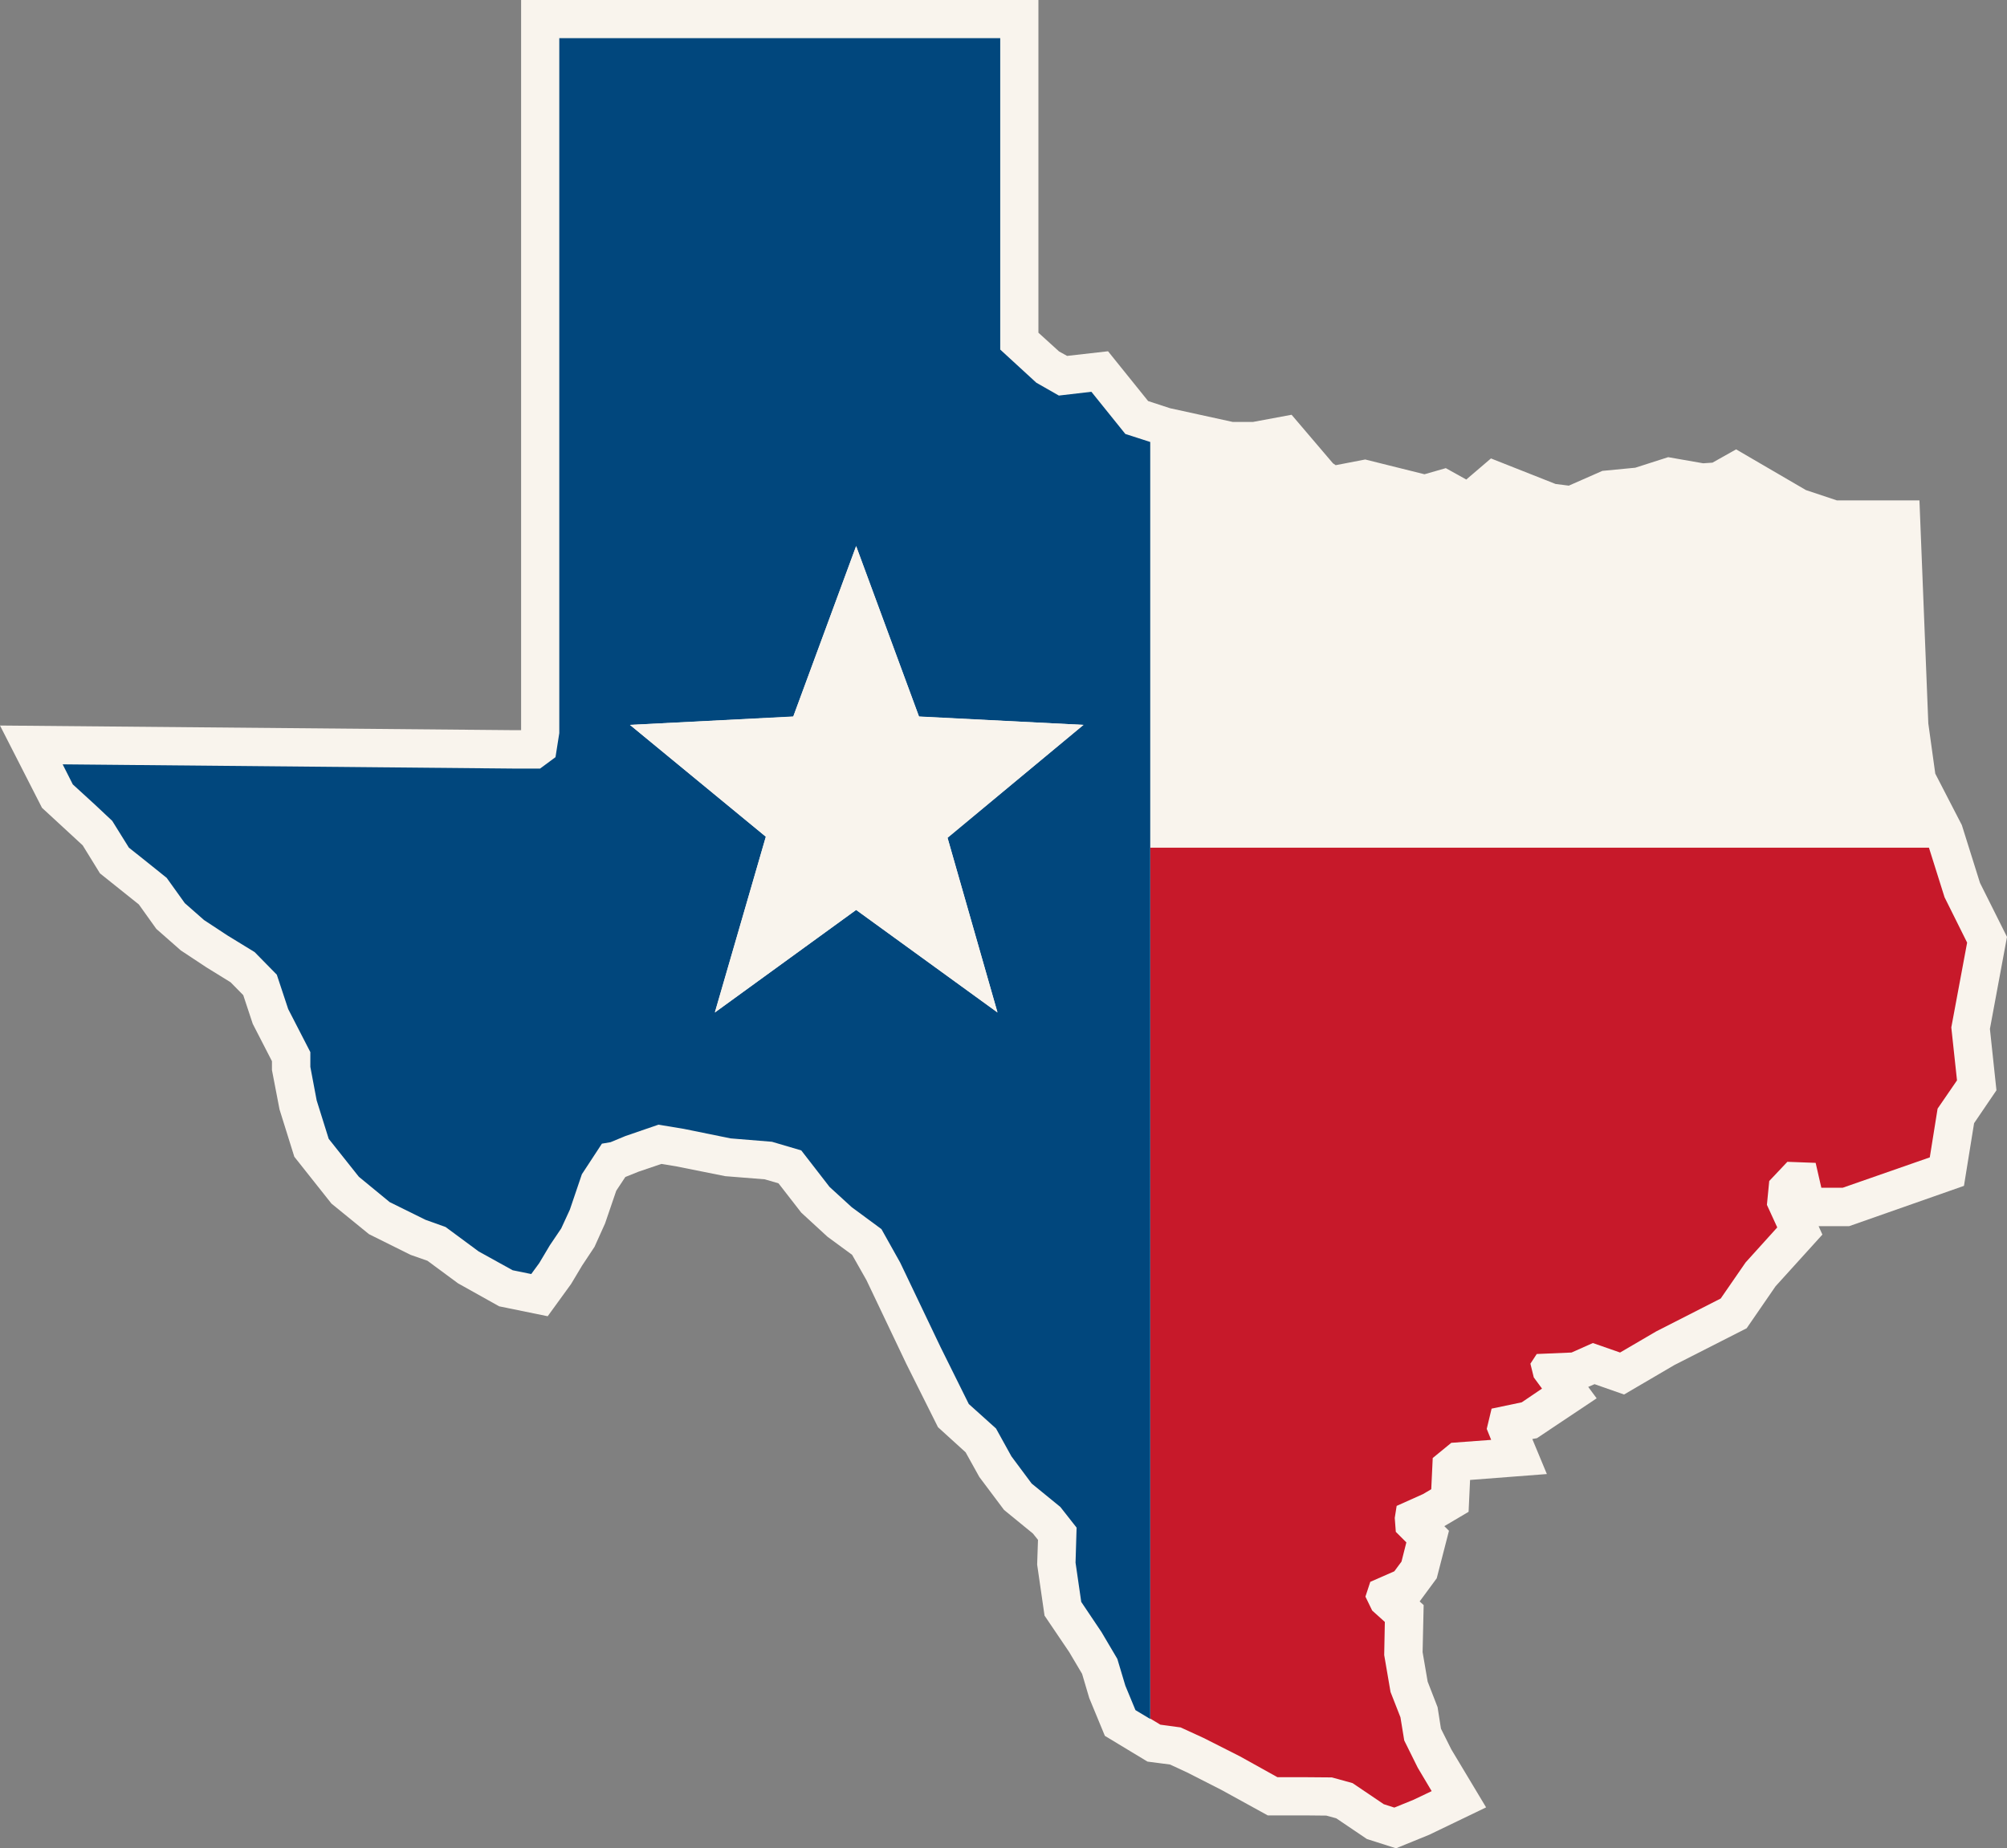 <svg viewBox="0 0 95.13 87.61" xmlns="http://www.w3.org/2000/svg" data-name="Capa 2" id="Capa_2">
  <rect x="0" y="0" width="95.13" height="87.61" fill="#808080" stroke="none"/>
  <defs>
    <style>
      .cls-1 {
        fill: #f9f4ed;
      }

      .cls-2 {
        fill: #01477d;
      }

      .cls-3 {
        fill: #c7192a;
      }
    </style>
  </defs>
  <g data-name="Capa 1" id="Capa_1-2">
    <g>
      <polygon points="64.79 87.17 63.34 86.19 62.87 86.06 61.87 86.05 60.09 86.05 57.89 84.84 56.26 84.01 55.46 83.64 54.39 83.5 52.37 82.28 51.63 80.49 51.29 79.34 50.68 78.31 49.51 76.58 49.16 74.16 49.2 72.99 48.96 72.69 47.59 71.57 46.42 70.01 45.77 68.84 44.46 67.65 42.96 64.65 41.07 60.68 40.39 59.48 39.22 58.62 37.98 57.48 36.9 56.09 36.25 55.9 34.37 55.75 32.08 55.29 31.35 55.17 30.26 55.54 29.64 55.79 29.21 56.44 28.68 57.99 28.18 59.1 27.59 59.99 27.07 60.86 25.96 62.39 23.66 61.92 21.71 60.83 20.26 59.76 19.46 59.48 17.49 58.5 15.71 57.05 13.95 54.83 13.25 52.59 12.89 50.72 12.89 50.3 11.98 48.53 11.53 47.17 10.93 46.56 9.78 45.85 8.57 45.05 7.41 44.03 6.58 42.87 4.74 41.4 3.92 40.07 3.27 39.47 1.99 38.29 0 34.39 24.33 34.61 24.7 34.61 24.7 0 49.22 0 49.22 15.77 50.2 16.66 50.58 16.87 52.52 16.65 54.42 19.01 55.46 19.35 58.43 20 59.39 20 61.22 19.66 63.18 21.96 63.31 22.05 64.71 21.78 67.52 22.48 68.53 22.19 69.5 22.73 70.67 21.73 73.73 22.94 74.36 23.02 75.95 22.32 77.51 22.17 79.07 21.67 80.73 21.96 81.17 21.93 82.29 21.3 85.6 23.23 87.07 23.72 90.98 23.72 91.4 34.29 91.73 36.67 92.99 39.11 93.85 41.85 95.13 44.41 94.32 48.77 94.63 51.68 93.57 53.24 93.09 56.21 87.65 58.12 86.2 58.12 86.38 58.52 84.16 60.97 82.79 62.96 79.37 64.7 76.98 66.1 75.58 65.61 75.28 65.74 75.68 66.28 72.85 68.17 72.63 68.21 73.32 69.87 69.68 70.15 69.61 71.66 68.46 72.34 68.68 72.56 68.1 74.81 67.29 75.91 67.48 76.08 67.43 78.31 67.67 79.71 68.14 80.92 68.3 81.94 68.79 82.92 70.44 85.67 67.74 86.97 66.17 87.61 64.79 87.17" class="cls-1"></polygon>
      <g>
        <polygon points="91.43 40.18 91.31 39.8 89.97 37.23 89.59 34.44 89.24 25.53 86.77 25.53 84.84 24.89 82.27 23.39 81.7 23.71 80.63 23.78 79.2 23.53 77.88 23.96 76.41 24.1 74.63 24.89 73.27 24.71 71.02 23.82 69.98 24.71 69.34 24.71 68.31 24.14 67.56 24.35 64.66 23.64 62.95 23.96 61.98 23.35 60.52 21.64 59.55 21.82 58.23 21.82 54.98 21.1 54.52 20.95 54.52 40.18 91.43 40.18" class="cls-1"></polygon>
        <polygon points="92.17 42.53 91.43 40.18 54.52 40.18 54.52 81.46 55 81.75 55.96 81.88 57.05 82.38 58.77 83.25 60.55 84.24 61.89 84.24 63.13 84.25 64.11 84.52 65.59 85.52 66.09 85.68 67 85.31 67.86 84.9 67.2 83.79 66.56 82.5 66.38 81.4 65.91 80.2 65.61 78.45 65.64 76.88 65.04 76.34 64.72 75.68 64.95 74.98 66.09 74.48 66.43 74.02 66.66 73.11 66.16 72.61 66.11 71.95 66.2 71.38 67.45 70.82 67.84 70.59 67.91 69.11 68.79 68.39 70.68 68.25 70.47 67.73 70.7 66.77 72.13 66.47 73.09 65.82 72.7 65.29 72.54 64.64 72.84 64.18 74.49 64.11 75.5 63.66 76.79 64.11 78.5 63.11 81.56 61.55 82.74 59.84 84.24 58.18 83.75 57.11 83.86 55.98 84.72 55.07 86.06 55.12 86.33 56.3 87.34 56.3 91.47 54.86 91.84 52.55 92.76 51.21 92.49 48.7 93.24 44.68 92.17 42.53" class="cls-3"></polygon>
        <path d="M51.35,40.18h3.17V20.95l-1.18-.38-1.61-2-1.54,.18-1.07-.61-1.71-1.57V1.81H26.51V34.75l-.18,1.14-.73,.54h-1.29l-21.34-.2,.48,.95,1.05,.96,.82,.77,.79,1.27,.63,.5,1.16,.93,.86,1.2,.91,.8,1.11,.73,1.29,.79,1.05,1.07,.54,1.63,1.05,2.04v.7l.3,1.59,.57,1.82,1.43,1.8,1.46,1.2,1.7,.84,.95,.34,1.57,1.16,1.61,.89,.88,.18,.38-.52,.5-.84,.54-.8,.41-.89,.57-1.68,.95-1.45,.41-.07,.7-.29,1.57-.54,1.21,.2,2.21,.45,1.96,.16,1.39,.41,1.34,1.73,1.05,.96,1.41,1.04,.89,1.59,1.91,4,1.34,2.7,1.29,1.16,.73,1.32,.96,1.29,1.36,1.11,.77,.98-.05,1.66,.27,1.86,.96,1.43,.75,1.27,.38,1.27,.48,1.16,.7,.42V40.18h-3.17Zm-6.44-.47l2.37,8.28-6.7-4.86-6.69,4.86,2.41-8.33-6.44-5.3,7.74-.39,2.98-8.08,2.98,8.08,7.8,.39-6.44,5.35Z" class="cls-2"></path>
        <polygon points="43.56 33.96 40.58 25.88 37.6 33.96 29.86 34.36 36.3 39.66 33.88 47.99 40.58 43.13 47.28 47.99 44.91 39.7 51.35 34.36 43.56 33.96" class="cls-1"></polygon>
      </g>
    </g>
  </g>
</svg>
